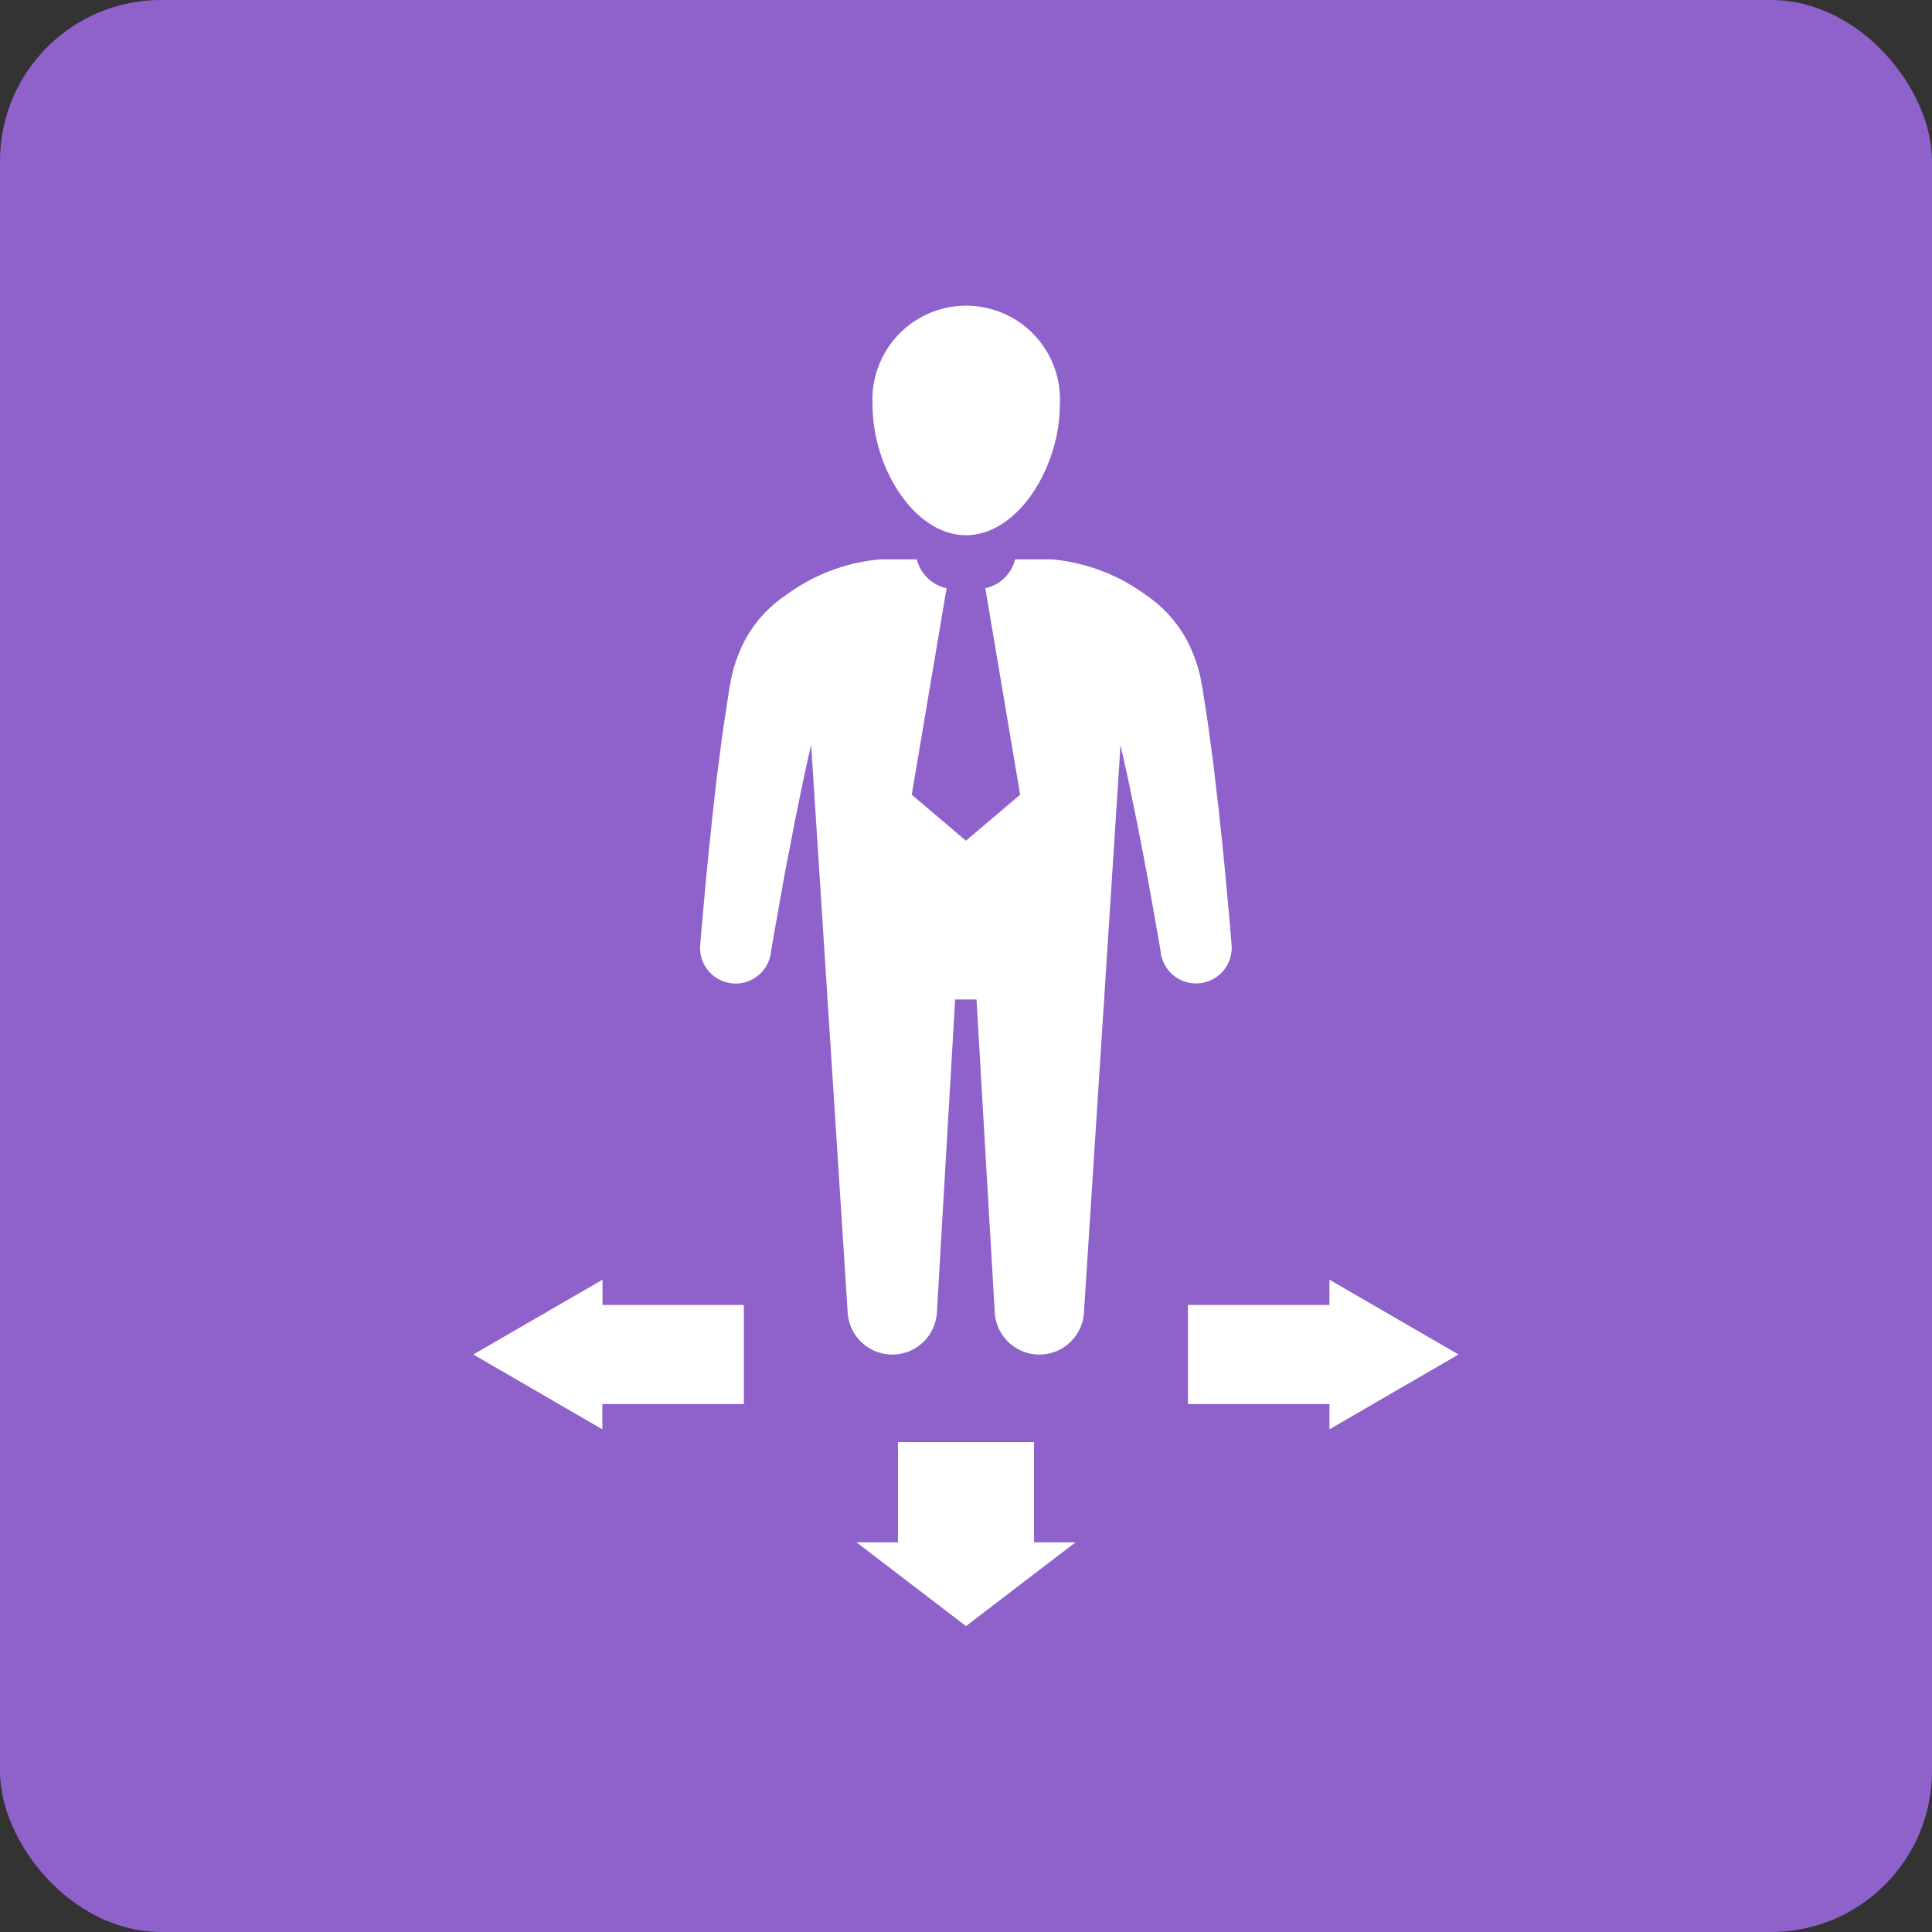 <svg xmlns="http://www.w3.org/2000/svg" width="48" height="48" viewBox="0 0 48 48">
  <rect x="0" y="0" width="48" height="48" fill="#333333" stroke="none"/>
  <g id="Group_1255" data-name="Group 1255" transform="translate(-155 -2700)">
    <rect id="Rectangle_963" data-name="Rectangle 963" width="48" height="48" rx="4" transform="translate(155 2700)" fill="#8f62cb"/>
    <g id="noun-business-decision-2159725" transform="translate(154.159 2702.616)">
      <path id="Path_7953" data-name="Path 7953" d="M33.068,10.681C34.354,10.681,35.4,9,35.4,7.427a2.33,2.33,0,1,0-4.654,0C30.741,9,31.783,10.681,33.068,10.681Z" transform="translate(-8.227)" fill="#fff"/>
      <path id="Path_7954" data-name="Path 7954" d="M35.387,27.036a.887.887,0,0,0,.732-.944l-.038-.462c-.027-.292-.064-.709-.11-1.209s-.108-1.083-.175-1.71c-.037-.313-.075-.637-.113-.967s-.09-.675-.134-1.014-.1-.66-.15-.986l-.053-.289a3.121,3.121,0,0,0-.089-.334,3.514,3.514,0,0,0-.285-.662A3.145,3.145,0,0,0,33.99,17.4a4.631,4.631,0,0,0-2.342-.887H30.74a.974.974,0,0,1-.74.717l.865,5.13-1.347,1.143-1.346-1.143.866-5.13a.975.975,0,0,1-.74-.717h-.907a4.626,4.626,0,0,0-2.342.887,3.136,3.136,0,0,0-.983,1.054,3.444,3.444,0,0,0-.285.662,3,3,0,0,0-.089.334l-.054.289c-.049.326-.1.647-.15.986s-.09.68-.134,1.014-.076.653-.113.967c-.067.626-.128,1.21-.175,1.71s-.083.917-.11,1.209-.038.462-.038.462a.883.883,0,0,0,1.751.222l0-.01.075-.444c.051-.284.123-.69.209-1.177s.2-1.053.315-1.658c.062-.3.125-.612.19-.929s.138-.624.207-.938l.008-.03.907,14.094a1.11,1.11,0,0,0,2.217,0l.453-7.769h.531l.453,7.769a1.11,1.11,0,0,0,2.217,0l.908-14.094c0,.01,0,.02.007.03l.207.938c.064.316.128.628.19.929.119.605.227,1.172.315,1.658s.159.893.209,1.177.076.444.076.444v.01A.884.884,0,0,0,35.387,27.036Z" transform="translate(-4.679 -5.232)" fill="#fff"/>
      <path id="Path_7955" data-name="Path 7955" d="M34.429,56.649H31.05v2.489H30.018l1.361,1.041L32.74,61.22,34.1,60.179l1.362-1.041H34.429Z" transform="translate(-7.899 -23.436)" fill="#fff"/>
      <path id="Path_7956" data-name="Path 7956" d="M15.81,49.265,12.6,51.123l3.206,1.859v-.627h3.516V49.892H15.81Z" transform="translate(0 -20.087)" fill="#fff"/>
      <path id="Path_7957" data-name="Path 7957" d="M51.815,51.123l-3.206-1.858v.627H45.093v2.463h3.516v.627Z" transform="translate(-14.738 -20.087)" fill="#fff"/>
    </g>
  </g>
</svg>
